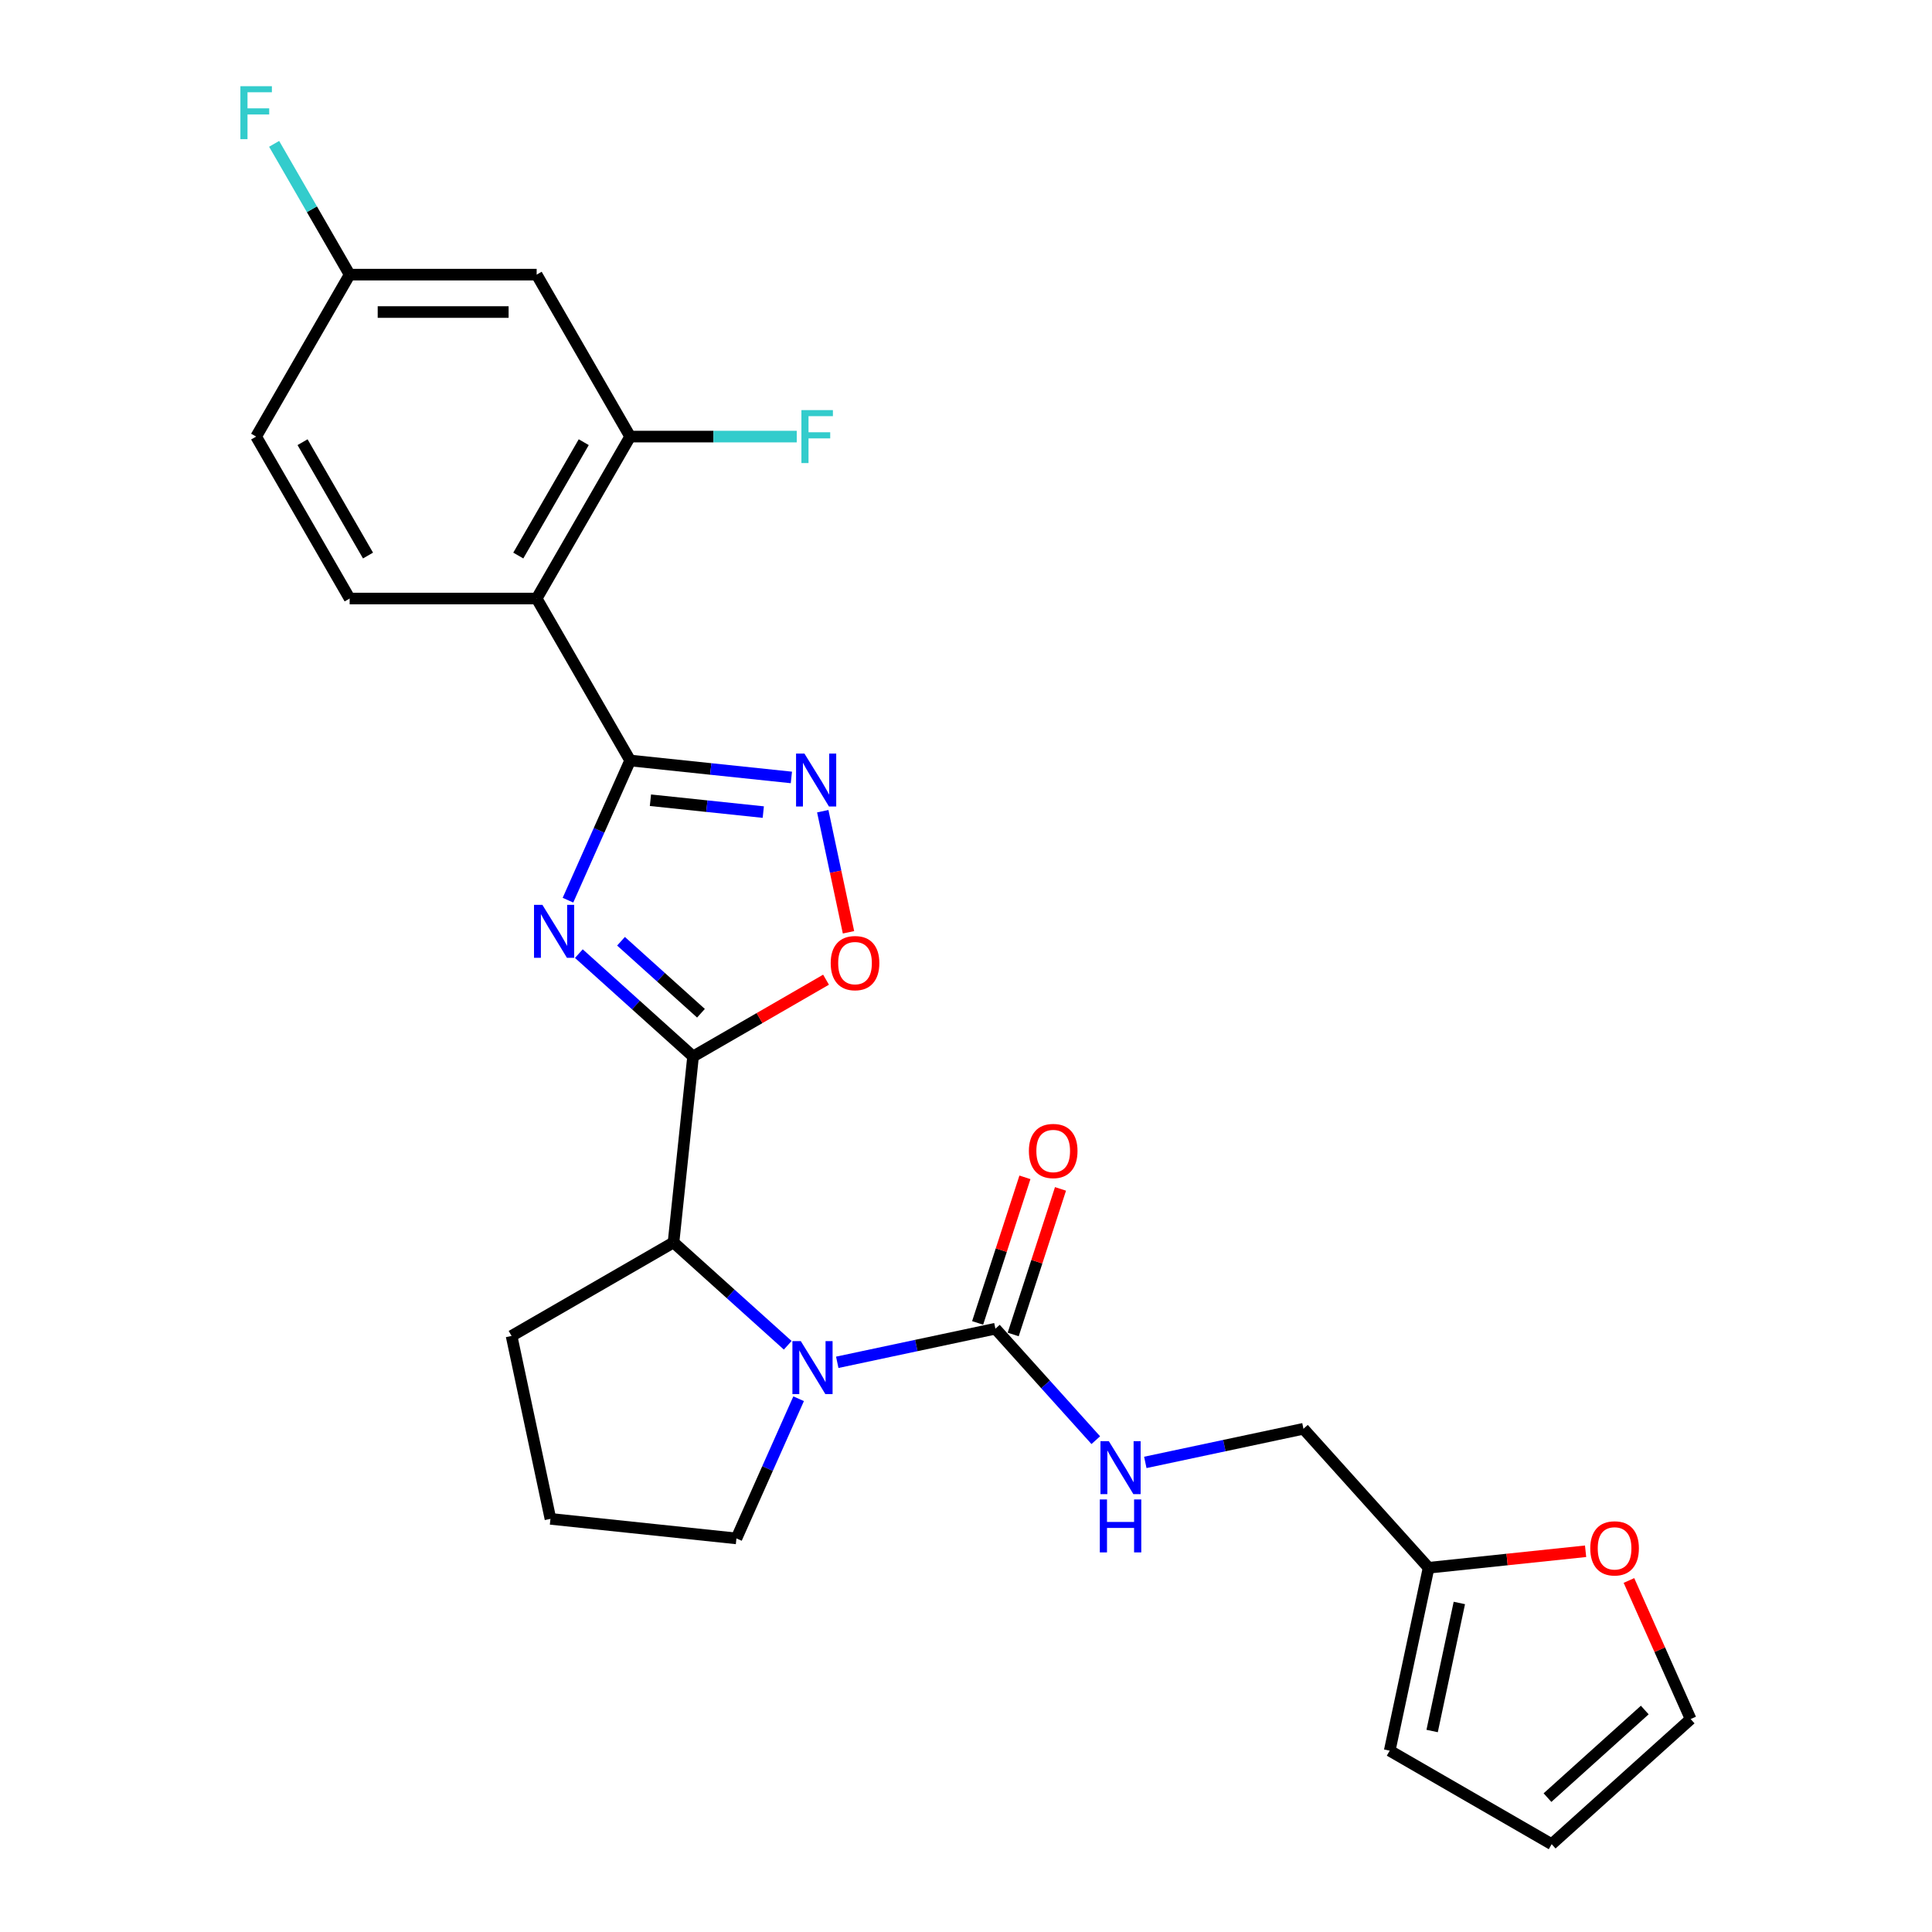 <?xml version='1.0' encoding='iso-8859-1'?>
<svg version='1.1' baseProfile='full'
              xmlns='http://www.w3.org/2000/svg'
                      xmlns:rdkit='http://www.rdkit.org/xml'
                      xmlns:xlink='http://www.w3.org/1999/xlink'
                  xml:space='preserve'
width='1000px' height='1000px' viewBox='0 0 1000 1000'>
<!-- END OF HEADER -->
<rect style='opacity:1.0;fill:#FFFFFF;stroke:none' width='1000' height='1000' x='0' y='0'> </rect>
<path class='bond-0' d='M 299.615,493.594 L 329.173,520.209' style='fill:none;fill-rule:evenodd;stroke:#0000FF;stroke-width:6px;stroke-linecap:butt;stroke-linejoin:miter;stroke-opacity:1' />
<path class='bond-0' d='M 329.173,520.209 L 358.731,546.823' style='fill:none;fill-rule:evenodd;stroke:#000000;stroke-width:6px;stroke-linecap:butt;stroke-linejoin:miter;stroke-opacity:1' />
<path class='bond-0' d='M 321.436,487.192 L 342.126,505.822' style='fill:none;fill-rule:evenodd;stroke:#0000FF;stroke-width:6px;stroke-linecap:butt;stroke-linejoin:miter;stroke-opacity:1' />
<path class='bond-0' d='M 342.126,505.822 L 362.817,524.452' style='fill:none;fill-rule:evenodd;stroke:#000000;stroke-width:6px;stroke-linecap:butt;stroke-linejoin:miter;stroke-opacity:1' />
<path class='bond-1' d='M 293.979,465.929 L 310.074,429.779' style='fill:none;fill-rule:evenodd;stroke:#0000FF;stroke-width:6px;stroke-linecap:butt;stroke-linejoin:miter;stroke-opacity:1' />
<path class='bond-1' d='M 310.074,429.779 L 326.169,393.629' style='fill:none;fill-rule:evenodd;stroke:#000000;stroke-width:6px;stroke-linecap:butt;stroke-linejoin:miter;stroke-opacity:1' />
<path class='bond-6' d='M 358.731,546.823 L 393.143,526.955' style='fill:none;fill-rule:evenodd;stroke:#000000;stroke-width:6px;stroke-linecap:butt;stroke-linejoin:miter;stroke-opacity:1' />
<path class='bond-6' d='M 393.143,526.955 L 427.554,507.088' style='fill:none;fill-rule:evenodd;stroke:#FF0000;stroke-width:6px;stroke-linecap:butt;stroke-linejoin:miter;stroke-opacity:1' />
<path class='bond-7' d='M 358.731,546.823 L 348.613,643.087' style='fill:none;fill-rule:evenodd;stroke:#000000;stroke-width:6px;stroke-linecap:butt;stroke-linejoin:miter;stroke-opacity:1' />
<path class='bond-3' d='M 326.169,393.629 L 367.893,398.015' style='fill:none;fill-rule:evenodd;stroke:#000000;stroke-width:6px;stroke-linecap:butt;stroke-linejoin:miter;stroke-opacity:1' />
<path class='bond-3' d='M 367.893,398.015 L 409.617,402.4' style='fill:none;fill-rule:evenodd;stroke:#0000FF;stroke-width:6px;stroke-linecap:butt;stroke-linejoin:miter;stroke-opacity:1' />
<path class='bond-3' d='M 336.662,414.198 L 365.869,417.267' style='fill:none;fill-rule:evenodd;stroke:#000000;stroke-width:6px;stroke-linecap:butt;stroke-linejoin:miter;stroke-opacity:1' />
<path class='bond-3' d='M 365.869,417.267 L 395.076,420.337' style='fill:none;fill-rule:evenodd;stroke:#0000FF;stroke-width:6px;stroke-linecap:butt;stroke-linejoin:miter;stroke-opacity:1' />
<path class='bond-4' d='M 326.169,393.629 L 277.772,309.803' style='fill:none;fill-rule:evenodd;stroke:#000000;stroke-width:6px;stroke-linecap:butt;stroke-linejoin:miter;stroke-opacity:1' />
<path class='bond-2' d='M 407.73,696.316 L 378.172,669.701' style='fill:none;fill-rule:evenodd;stroke:#0000FF;stroke-width:6px;stroke-linecap:butt;stroke-linejoin:miter;stroke-opacity:1' />
<path class='bond-2' d='M 378.172,669.701 L 348.613,643.087' style='fill:none;fill-rule:evenodd;stroke:#000000;stroke-width:6px;stroke-linecap:butt;stroke-linejoin:miter;stroke-opacity:1' />
<path class='bond-5' d='M 433.361,705.131 L 474.293,696.43' style='fill:none;fill-rule:evenodd;stroke:#0000FF;stroke-width:6px;stroke-linecap:butt;stroke-linejoin:miter;stroke-opacity:1' />
<path class='bond-5' d='M 474.293,696.43 L 515.224,687.73' style='fill:none;fill-rule:evenodd;stroke:#000000;stroke-width:6px;stroke-linecap:butt;stroke-linejoin:miter;stroke-opacity:1' />
<path class='bond-21' d='M 413.366,723.981 L 397.271,760.131' style='fill:none;fill-rule:evenodd;stroke:#0000FF;stroke-width:6px;stroke-linecap:butt;stroke-linejoin:miter;stroke-opacity:1' />
<path class='bond-21' d='M 397.271,760.131 L 381.176,796.28' style='fill:none;fill-rule:evenodd;stroke:#000000;stroke-width:6px;stroke-linecap:butt;stroke-linejoin:miter;stroke-opacity:1' />
<path class='bond-26' d='M 425.86,419.873 L 432.522,451.215' style='fill:none;fill-rule:evenodd;stroke:#0000FF;stroke-width:6px;stroke-linecap:butt;stroke-linejoin:miter;stroke-opacity:1' />
<path class='bond-26' d='M 432.522,451.215 L 439.184,482.557' style='fill:none;fill-rule:evenodd;stroke:#FF0000;stroke-width:6px;stroke-linecap:butt;stroke-linejoin:miter;stroke-opacity:1' />
<path class='bond-8' d='M 277.772,309.803 L 326.169,225.977' style='fill:none;fill-rule:evenodd;stroke:#000000;stroke-width:6px;stroke-linecap:butt;stroke-linejoin:miter;stroke-opacity:1' />
<path class='bond-8' d='M 268.266,287.55 L 302.144,228.872' style='fill:none;fill-rule:evenodd;stroke:#000000;stroke-width:6px;stroke-linecap:butt;stroke-linejoin:miter;stroke-opacity:1' />
<path class='bond-10' d='M 277.772,309.803 L 180.978,309.803' style='fill:none;fill-rule:evenodd;stroke:#000000;stroke-width:6px;stroke-linecap:butt;stroke-linejoin:miter;stroke-opacity:1' />
<path class='bond-9' d='M 515.224,687.73 L 541.2,716.58' style='fill:none;fill-rule:evenodd;stroke:#000000;stroke-width:6px;stroke-linecap:butt;stroke-linejoin:miter;stroke-opacity:1' />
<path class='bond-9' d='M 541.2,716.58 L 567.177,745.429' style='fill:none;fill-rule:evenodd;stroke:#0000FF;stroke-width:6px;stroke-linecap:butt;stroke-linejoin:miter;stroke-opacity:1' />
<path class='bond-14' d='M 524.43,690.721 L 536.671,653.046' style='fill:none;fill-rule:evenodd;stroke:#000000;stroke-width:6px;stroke-linecap:butt;stroke-linejoin:miter;stroke-opacity:1' />
<path class='bond-14' d='M 536.671,653.046 L 548.913,615.371' style='fill:none;fill-rule:evenodd;stroke:#FF0000;stroke-width:6px;stroke-linecap:butt;stroke-linejoin:miter;stroke-opacity:1' />
<path class='bond-14' d='M 506.019,684.739 L 518.26,647.064' style='fill:none;fill-rule:evenodd;stroke:#000000;stroke-width:6px;stroke-linecap:butt;stroke-linejoin:miter;stroke-opacity:1' />
<path class='bond-14' d='M 518.26,647.064 L 530.501,609.389' style='fill:none;fill-rule:evenodd;stroke:#FF0000;stroke-width:6px;stroke-linecap:butt;stroke-linejoin:miter;stroke-opacity:1' />
<path class='bond-24' d='M 348.613,643.087 L 264.787,691.484' style='fill:none;fill-rule:evenodd;stroke:#000000;stroke-width:6px;stroke-linecap:butt;stroke-linejoin:miter;stroke-opacity:1' />
<path class='bond-11' d='M 326.169,225.977 L 277.772,142.151' style='fill:none;fill-rule:evenodd;stroke:#000000;stroke-width:6px;stroke-linecap:butt;stroke-linejoin:miter;stroke-opacity:1' />
<path class='bond-20' d='M 326.169,225.977 L 369.281,225.977' style='fill:none;fill-rule:evenodd;stroke:#000000;stroke-width:6px;stroke-linecap:butt;stroke-linejoin:miter;stroke-opacity:1' />
<path class='bond-20' d='M 369.281,225.977 L 412.393,225.977' style='fill:none;fill-rule:evenodd;stroke:#33CCCC;stroke-width:6px;stroke-linecap:butt;stroke-linejoin:miter;stroke-opacity:1' />
<path class='bond-18' d='M 592.808,756.938 L 633.739,748.238' style='fill:none;fill-rule:evenodd;stroke:#0000FF;stroke-width:6px;stroke-linecap:butt;stroke-linejoin:miter;stroke-opacity:1' />
<path class='bond-18' d='M 633.739,748.238 L 674.671,739.537' style='fill:none;fill-rule:evenodd;stroke:#000000;stroke-width:6px;stroke-linecap:butt;stroke-linejoin:miter;stroke-opacity:1' />
<path class='bond-22' d='M 180.978,309.803 L 132.581,225.977' style='fill:none;fill-rule:evenodd;stroke:#000000;stroke-width:6px;stroke-linecap:butt;stroke-linejoin:miter;stroke-opacity:1' />
<path class='bond-22' d='M 190.483,287.55 L 156.605,228.872' style='fill:none;fill-rule:evenodd;stroke:#000000;stroke-width:6px;stroke-linecap:butt;stroke-linejoin:miter;stroke-opacity:1' />
<path class='bond-28' d='M 277.772,142.151 L 180.978,142.151' style='fill:none;fill-rule:evenodd;stroke:#000000;stroke-width:6px;stroke-linecap:butt;stroke-linejoin:miter;stroke-opacity:1' />
<path class='bond-28' d='M 263.253,161.51 L 195.497,161.51' style='fill:none;fill-rule:evenodd;stroke:#000000;stroke-width:6px;stroke-linecap:butt;stroke-linejoin:miter;stroke-opacity:1' />
<path class='bond-12' d='M 739.439,811.47 L 674.671,739.537' style='fill:none;fill-rule:evenodd;stroke:#000000;stroke-width:6px;stroke-linecap:butt;stroke-linejoin:miter;stroke-opacity:1' />
<path class='bond-13' d='M 739.439,811.47 L 780.069,807.199' style='fill:none;fill-rule:evenodd;stroke:#000000;stroke-width:6px;stroke-linecap:butt;stroke-linejoin:miter;stroke-opacity:1' />
<path class='bond-13' d='M 780.069,807.199 L 820.7,802.929' style='fill:none;fill-rule:evenodd;stroke:#FF0000;stroke-width:6px;stroke-linecap:butt;stroke-linejoin:miter;stroke-opacity:1' />
<path class='bond-15' d='M 739.439,811.47 L 719.314,906.148' style='fill:none;fill-rule:evenodd;stroke:#000000;stroke-width:6px;stroke-linecap:butt;stroke-linejoin:miter;stroke-opacity:1' />
<path class='bond-15' d='M 755.356,829.696 L 741.269,895.971' style='fill:none;fill-rule:evenodd;stroke:#000000;stroke-width:6px;stroke-linecap:butt;stroke-linejoin:miter;stroke-opacity:1' />
<path class='bond-16' d='M 843.141,818.058 L 859.107,853.918' style='fill:none;fill-rule:evenodd;stroke:#FF0000;stroke-width:6px;stroke-linecap:butt;stroke-linejoin:miter;stroke-opacity:1' />
<path class='bond-16' d='M 859.107,853.918 L 875.072,889.778' style='fill:none;fill-rule:evenodd;stroke:#000000;stroke-width:6px;stroke-linecap:butt;stroke-linejoin:miter;stroke-opacity:1' />
<path class='bond-17' d='M 719.314,906.148 L 803.14,954.545' style='fill:none;fill-rule:evenodd;stroke:#000000;stroke-width:6px;stroke-linecap:butt;stroke-linejoin:miter;stroke-opacity:1' />
<path class='bond-29' d='M 875.072,889.778 L 803.14,954.545' style='fill:none;fill-rule:evenodd;stroke:#000000;stroke-width:6px;stroke-linecap:butt;stroke-linejoin:miter;stroke-opacity:1' />
<path class='bond-29' d='M 851.329,885.106 L 800.977,930.444' style='fill:none;fill-rule:evenodd;stroke:#000000;stroke-width:6px;stroke-linecap:butt;stroke-linejoin:miter;stroke-opacity:1' />
<path class='bond-19' d='M 180.978,142.151 L 132.581,225.977' style='fill:none;fill-rule:evenodd;stroke:#000000;stroke-width:6px;stroke-linecap:butt;stroke-linejoin:miter;stroke-opacity:1' />
<path class='bond-23' d='M 180.978,142.151 L 161.434,108.301' style='fill:none;fill-rule:evenodd;stroke:#000000;stroke-width:6px;stroke-linecap:butt;stroke-linejoin:miter;stroke-opacity:1' />
<path class='bond-23' d='M 161.434,108.301 L 141.891,74.451' style='fill:none;fill-rule:evenodd;stroke:#33CCCC;stroke-width:6px;stroke-linecap:butt;stroke-linejoin:miter;stroke-opacity:1' />
<path class='bond-27' d='M 381.176,796.28 L 284.912,786.163' style='fill:none;fill-rule:evenodd;stroke:#000000;stroke-width:6px;stroke-linecap:butt;stroke-linejoin:miter;stroke-opacity:1' />
<path class='bond-25' d='M 264.787,691.484 L 284.912,786.163' style='fill:none;fill-rule:evenodd;stroke:#000000;stroke-width:6px;stroke-linecap:butt;stroke-linejoin:miter;stroke-opacity:1' />
<path  class='atom-0' d='M 280.74 468.349
L 289.722 482.868
Q 290.613 484.301, 292.045 486.895
Q 293.478 489.489, 293.555 489.644
L 293.555 468.349
L 297.195 468.349
L 297.195 495.761
L 293.439 495.761
L 283.798 479.887
Q 282.676 478.028, 281.475 475.899
Q 280.314 473.77, 279.965 473.111
L 279.965 495.761
L 276.403 495.761
L 276.403 468.349
L 280.74 468.349
' fill='#0000FF'/>
<path  class='atom-3' d='M 414.486 694.149
L 423.469 708.668
Q 424.359 710.1, 425.792 712.694
Q 427.224 715.288, 427.302 715.443
L 427.302 694.149
L 430.941 694.149
L 430.941 721.561
L 427.185 721.561
L 417.545 705.687
Q 416.422 703.828, 415.222 701.699
Q 414.06 699.569, 413.712 698.911
L 413.712 721.561
L 410.15 721.561
L 410.15 694.149
L 414.486 694.149
' fill='#0000FF'/>
<path  class='atom-4' d='M 416.373 390.041
L 425.356 404.56
Q 426.246 405.993, 427.679 408.587
Q 429.111 411.181, 429.189 411.336
L 429.189 390.041
L 432.828 390.041
L 432.828 417.453
L 429.073 417.453
L 419.432 401.579
Q 418.309 399.72, 417.109 397.591
Q 415.947 395.461, 415.599 394.803
L 415.599 417.453
L 412.037 417.453
L 412.037 390.041
L 416.373 390.041
' fill='#0000FF'/>
<path  class='atom-7' d='M 429.974 498.503
Q 429.974 491.921, 433.226 488.243
Q 436.479 484.565, 442.557 484.565
Q 448.636 484.565, 451.888 488.243
Q 455.14 491.921, 455.14 498.503
Q 455.14 505.163, 451.849 508.957
Q 448.558 512.713, 442.557 512.713
Q 436.517 512.713, 433.226 508.957
Q 429.974 505.202, 429.974 498.503
M 442.557 509.615
Q 446.739 509.615, 448.984 506.828
Q 451.269 504.001, 451.269 498.503
Q 451.269 493.122, 448.984 490.411
Q 446.739 487.662, 442.557 487.662
Q 438.376 487.662, 436.091 490.373
Q 433.846 493.083, 433.846 498.503
Q 433.846 504.04, 436.091 506.828
Q 438.376 509.615, 442.557 509.615
' fill='#FF0000'/>
<path  class='atom-10' d='M 573.933 745.956
L 582.915 760.475
Q 583.806 761.908, 585.238 764.502
Q 586.671 767.096, 586.748 767.251
L 586.748 745.956
L 590.388 745.956
L 590.388 773.368
L 586.632 773.368
L 576.992 757.494
Q 575.869 755.635, 574.668 753.506
Q 573.507 751.377, 573.158 750.718
L 573.158 773.368
L 569.596 773.368
L 569.596 745.956
L 573.933 745.956
' fill='#0000FF'/>
<path  class='atom-10' d='M 569.267 776.109
L 572.984 776.109
L 572.984 787.763
L 587 787.763
L 587 776.109
L 590.717 776.109
L 590.717 803.521
L 587 803.521
L 587 790.861
L 572.984 790.861
L 572.984 803.521
L 569.267 803.521
L 569.267 776.109
' fill='#0000FF'/>
<path  class='atom-14' d='M 823.12 801.429
Q 823.12 794.847, 826.372 791.169
Q 829.624 787.491, 835.703 787.491
Q 841.781 787.491, 845.034 791.169
Q 848.286 794.847, 848.286 801.429
Q 848.286 808.089, 844.995 811.883
Q 841.704 815.639, 835.703 815.639
Q 829.663 815.639, 826.372 811.883
Q 823.12 808.127, 823.12 801.429
M 835.703 812.541
Q 839.884 812.541, 842.13 809.753
Q 844.414 806.927, 844.414 801.429
Q 844.414 796.047, 842.13 793.337
Q 839.884 790.588, 835.703 790.588
Q 831.521 790.588, 829.237 793.298
Q 826.991 796.009, 826.991 801.429
Q 826.991 806.966, 829.237 809.753
Q 831.521 812.541, 835.703 812.541
' fill='#FF0000'/>
<path  class='atom-15' d='M 532.552 595.751
Q 532.552 589.169, 535.804 585.491
Q 539.057 581.813, 545.135 581.813
Q 551.214 581.813, 554.466 585.491
Q 557.719 589.169, 557.719 595.751
Q 557.719 602.41, 554.428 606.205
Q 551.137 609.96, 545.135 609.96
Q 539.095 609.96, 535.804 606.205
Q 532.552 602.449, 532.552 595.751
M 545.135 606.863
Q 549.317 606.863, 551.562 604.075
Q 553.847 601.249, 553.847 595.751
Q 553.847 590.369, 551.562 587.659
Q 549.317 584.91, 545.135 584.91
Q 540.954 584.91, 538.669 587.62
Q 536.424 590.33, 536.424 595.751
Q 536.424 601.287, 538.669 604.075
Q 540.954 606.863, 545.135 606.863
' fill='#FF0000'/>
<path  class='atom-21' d='M 414.813 212.271
L 431.113 212.271
L 431.113 215.407
L 418.491 215.407
L 418.491 223.731
L 429.719 223.731
L 429.719 226.906
L 418.491 226.906
L 418.491 239.683
L 414.813 239.683
L 414.813 212.271
' fill='#33CCCC'/>
<path  class='atom-24' d='M 124.43 44.619
L 140.731 44.619
L 140.731 47.755
L 128.109 47.755
L 128.109 56.079
L 139.337 56.079
L 139.337 59.254
L 128.109 59.254
L 128.109 72.031
L 124.43 72.031
L 124.43 44.619
' fill='#33CCCC'/>
</svg>
